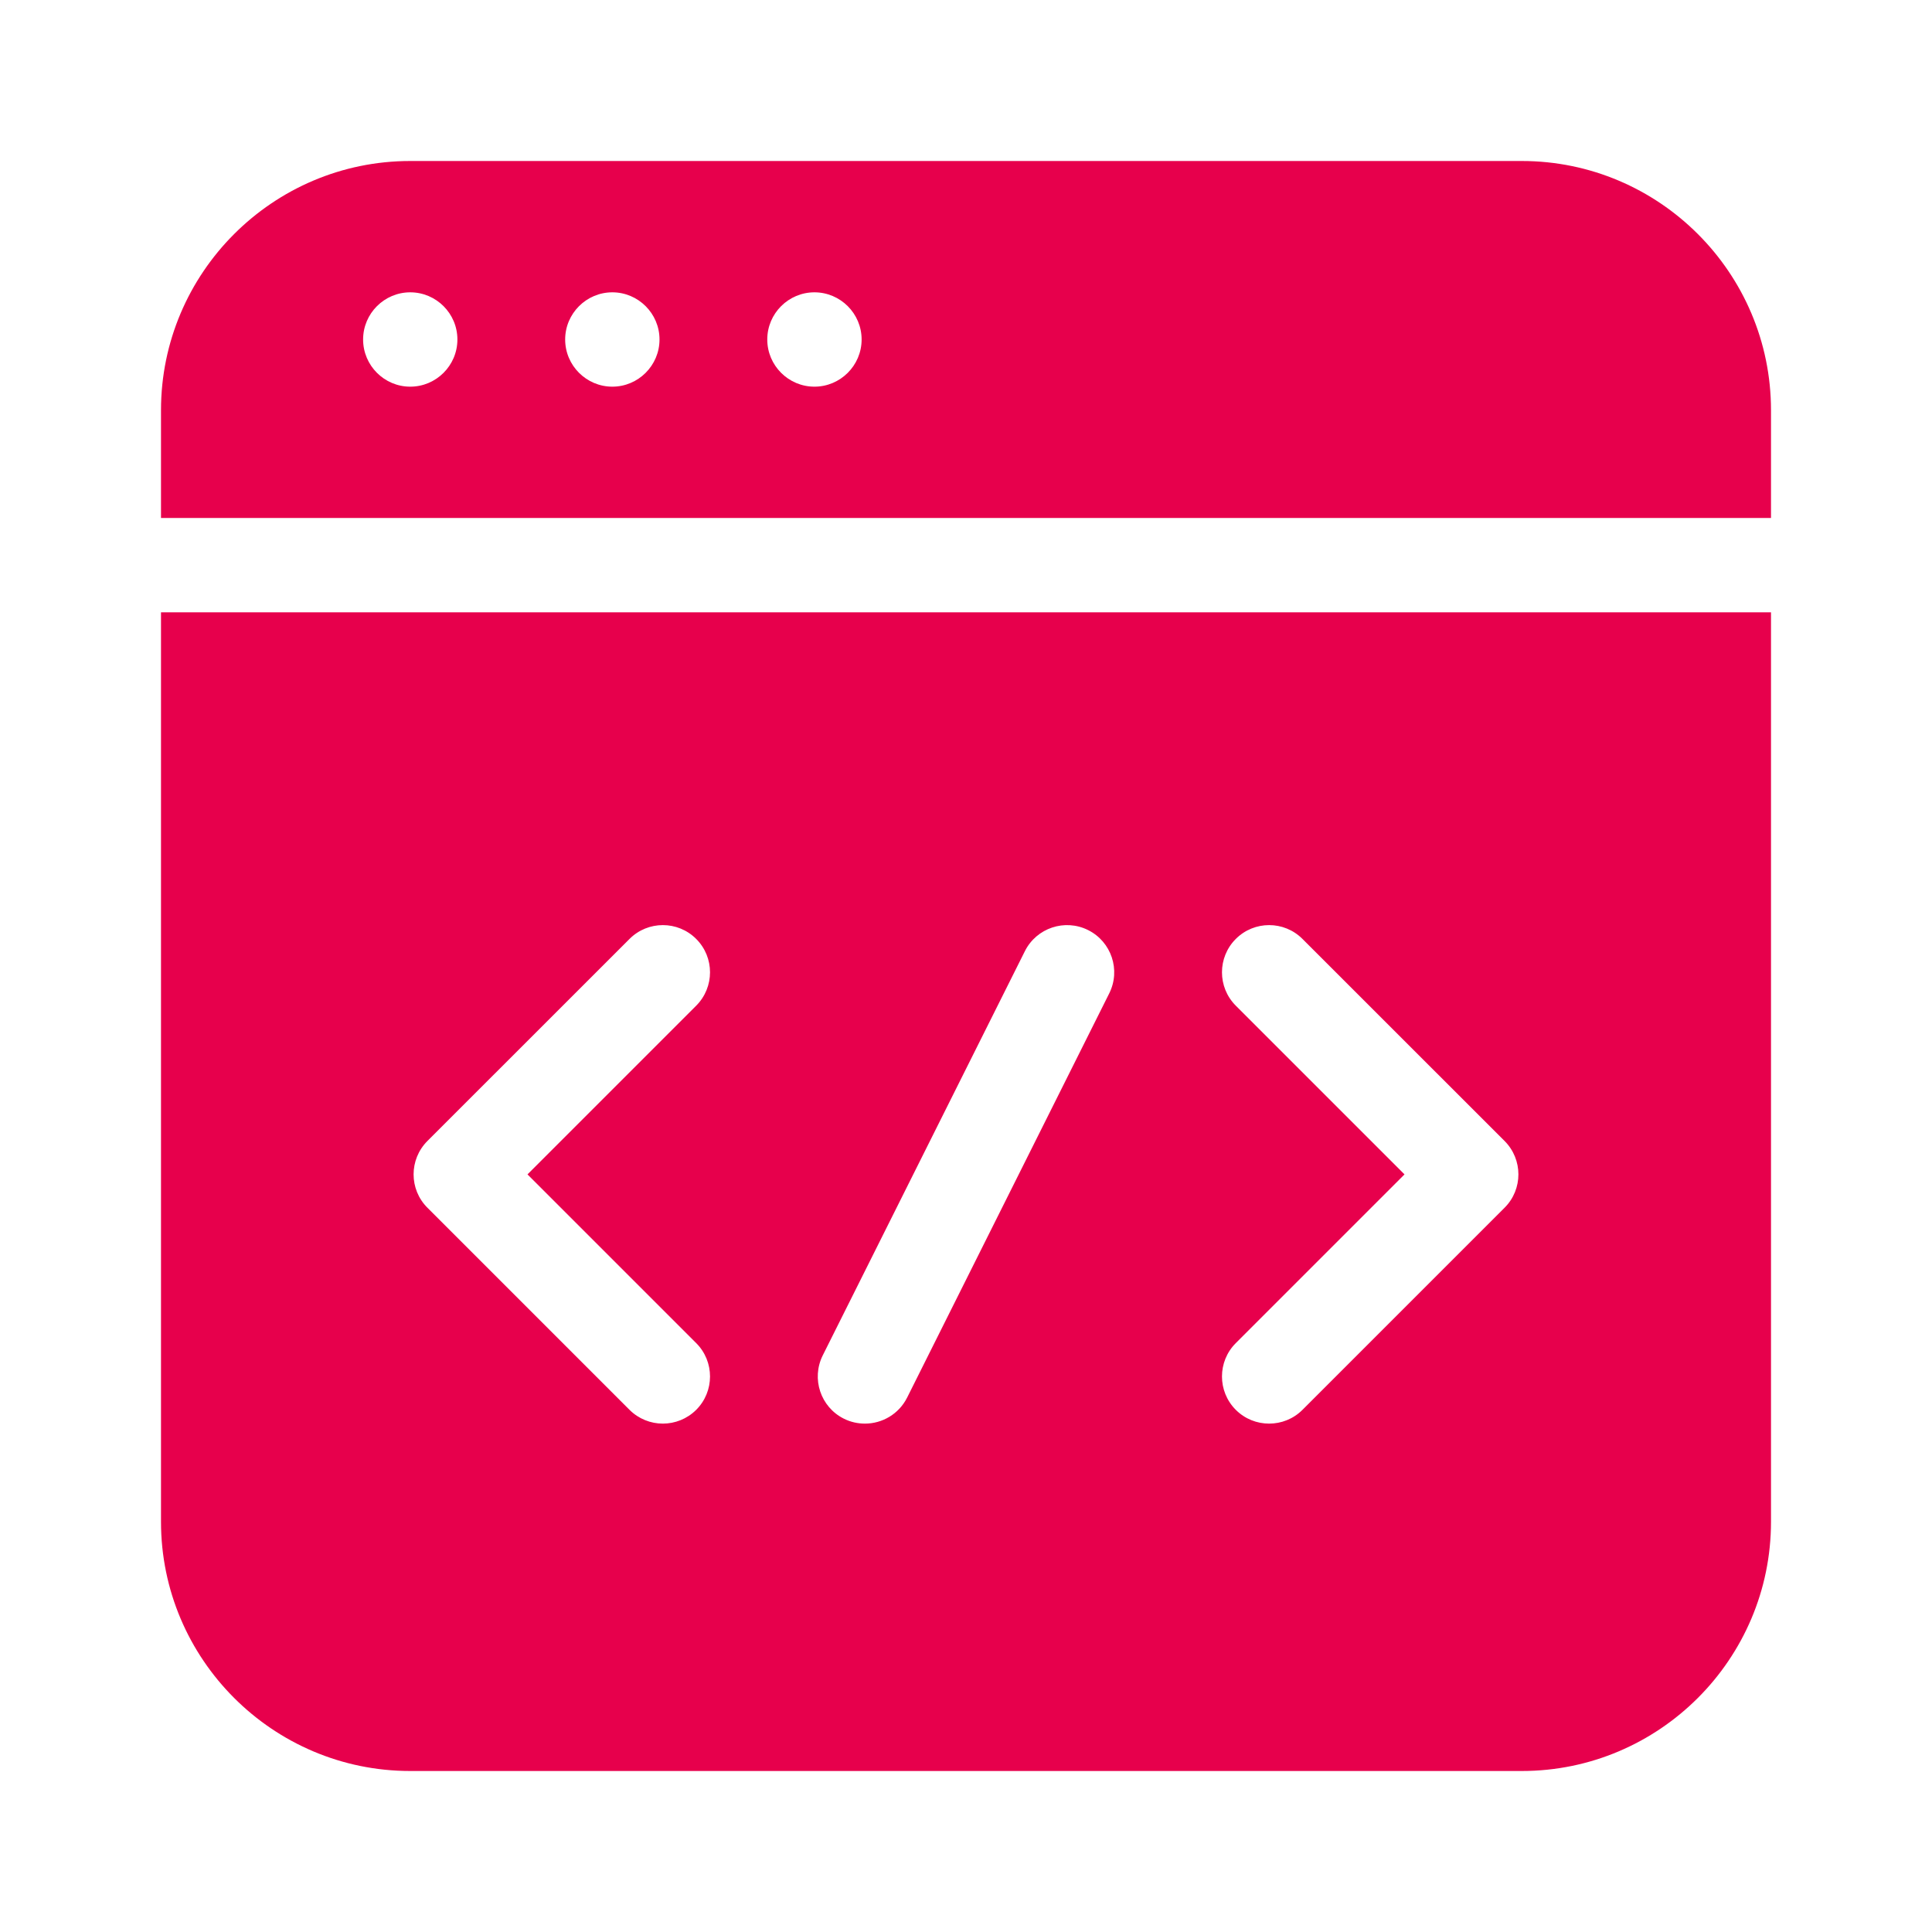 <?xml version="1.0" encoding="UTF-8"?>
<svg width="36px" height="36px" viewBox="0 0 36 36" version="1.1" xmlns="http://www.w3.org/2000/svg" xmlns:xlink="http://www.w3.org/1999/xlink">
    <!-- Generator: Sketch 63.1 (92452) - https://sketch.com -->
    <title>Icons / Pink / Development &amp; Architecture</title>
    <desc>Created with Sketch.</desc>
    <g id="Icons-/-Pink-/-Development-&amp;-Architecture" stroke="none" stroke-width="1" fill="none" fill-rule="evenodd">
        <g id="coding-(1)" transform="translate(3, 3)" fill="#E7004C" fill-rule="nonzero">
            <path d="M25.356,0 L4.644,0 C2.084,0 0,2.084 0,4.644 L0,6.652 L30,6.652 L30,4.644 C30,2.084 27.916,0 25.356,0 Z M4.644,4.205 C4.161,4.205 3.766,3.811 3.766,3.326 C3.766,2.841 4.161,2.447 4.644,2.447 C5.128,2.447 5.523,2.841 5.523,3.326 C5.523,3.811 5.128,4.205 4.644,4.205 Z M8.41,4.205 C7.927,4.205 7.531,3.811 7.531,3.326 C7.531,2.841 7.927,2.447 8.41,2.447 C8.893,2.447 9.289,2.841 9.289,3.326 C9.289,3.811 8.893,4.205 8.41,4.205 Z M12.176,4.205 C11.692,4.205 11.297,3.811 11.297,3.326 C11.297,2.841 11.692,2.447 12.176,2.447 C12.659,2.447 13.055,2.841 13.055,3.326 C13.055,3.811 12.659,4.205 12.176,4.205 Z" id="Shape"></path>
            <path d="M0,25.356 C0,27.916 2.084,30 4.644,30 L25.356,30 C27.916,30 30,27.916 30,25.356 L30,8.41 L0,8.41 L0,25.356 Z M20.027,15.739 C19.684,15.396 19.684,14.839 20.027,14.496 C20.37,14.152 20.927,14.152 21.27,14.496 L25.036,18.261 C25.379,18.605 25.379,19.161 25.036,19.504 L21.27,23.27 C21.098,23.442 20.873,23.527 20.648,23.527 C20.424,23.527 20.199,23.442 20.027,23.27 C19.684,22.927 19.684,22.37 20.027,22.027 L23.171,18.883 L20.027,15.739 Z M12.331,22.255 L16.097,14.724 C16.314,14.29 16.842,14.114 17.276,14.331 C17.71,14.548 17.886,15.076 17.669,15.51 L13.903,23.042 C13.749,23.349 13.439,23.527 13.117,23.527 C12.984,23.527 12.85,23.498 12.724,23.435 C12.29,23.218 12.114,22.69 12.331,22.255 L12.331,22.255 Z M4.964,18.261 L8.73,14.496 C9.073,14.152 9.63,14.152 9.973,14.496 C10.316,14.839 10.316,15.395 9.973,15.739 L6.829,18.883 L9.973,22.027 C10.316,22.37 10.316,22.927 9.973,23.27 C9.801,23.441 9.576,23.527 9.351,23.527 C9.127,23.527 8.902,23.441 8.73,23.27 L4.964,19.504 C4.621,19.161 4.621,18.605 4.964,18.261 Z" id="Shape"></path>
        </g>
    </g>
</svg>